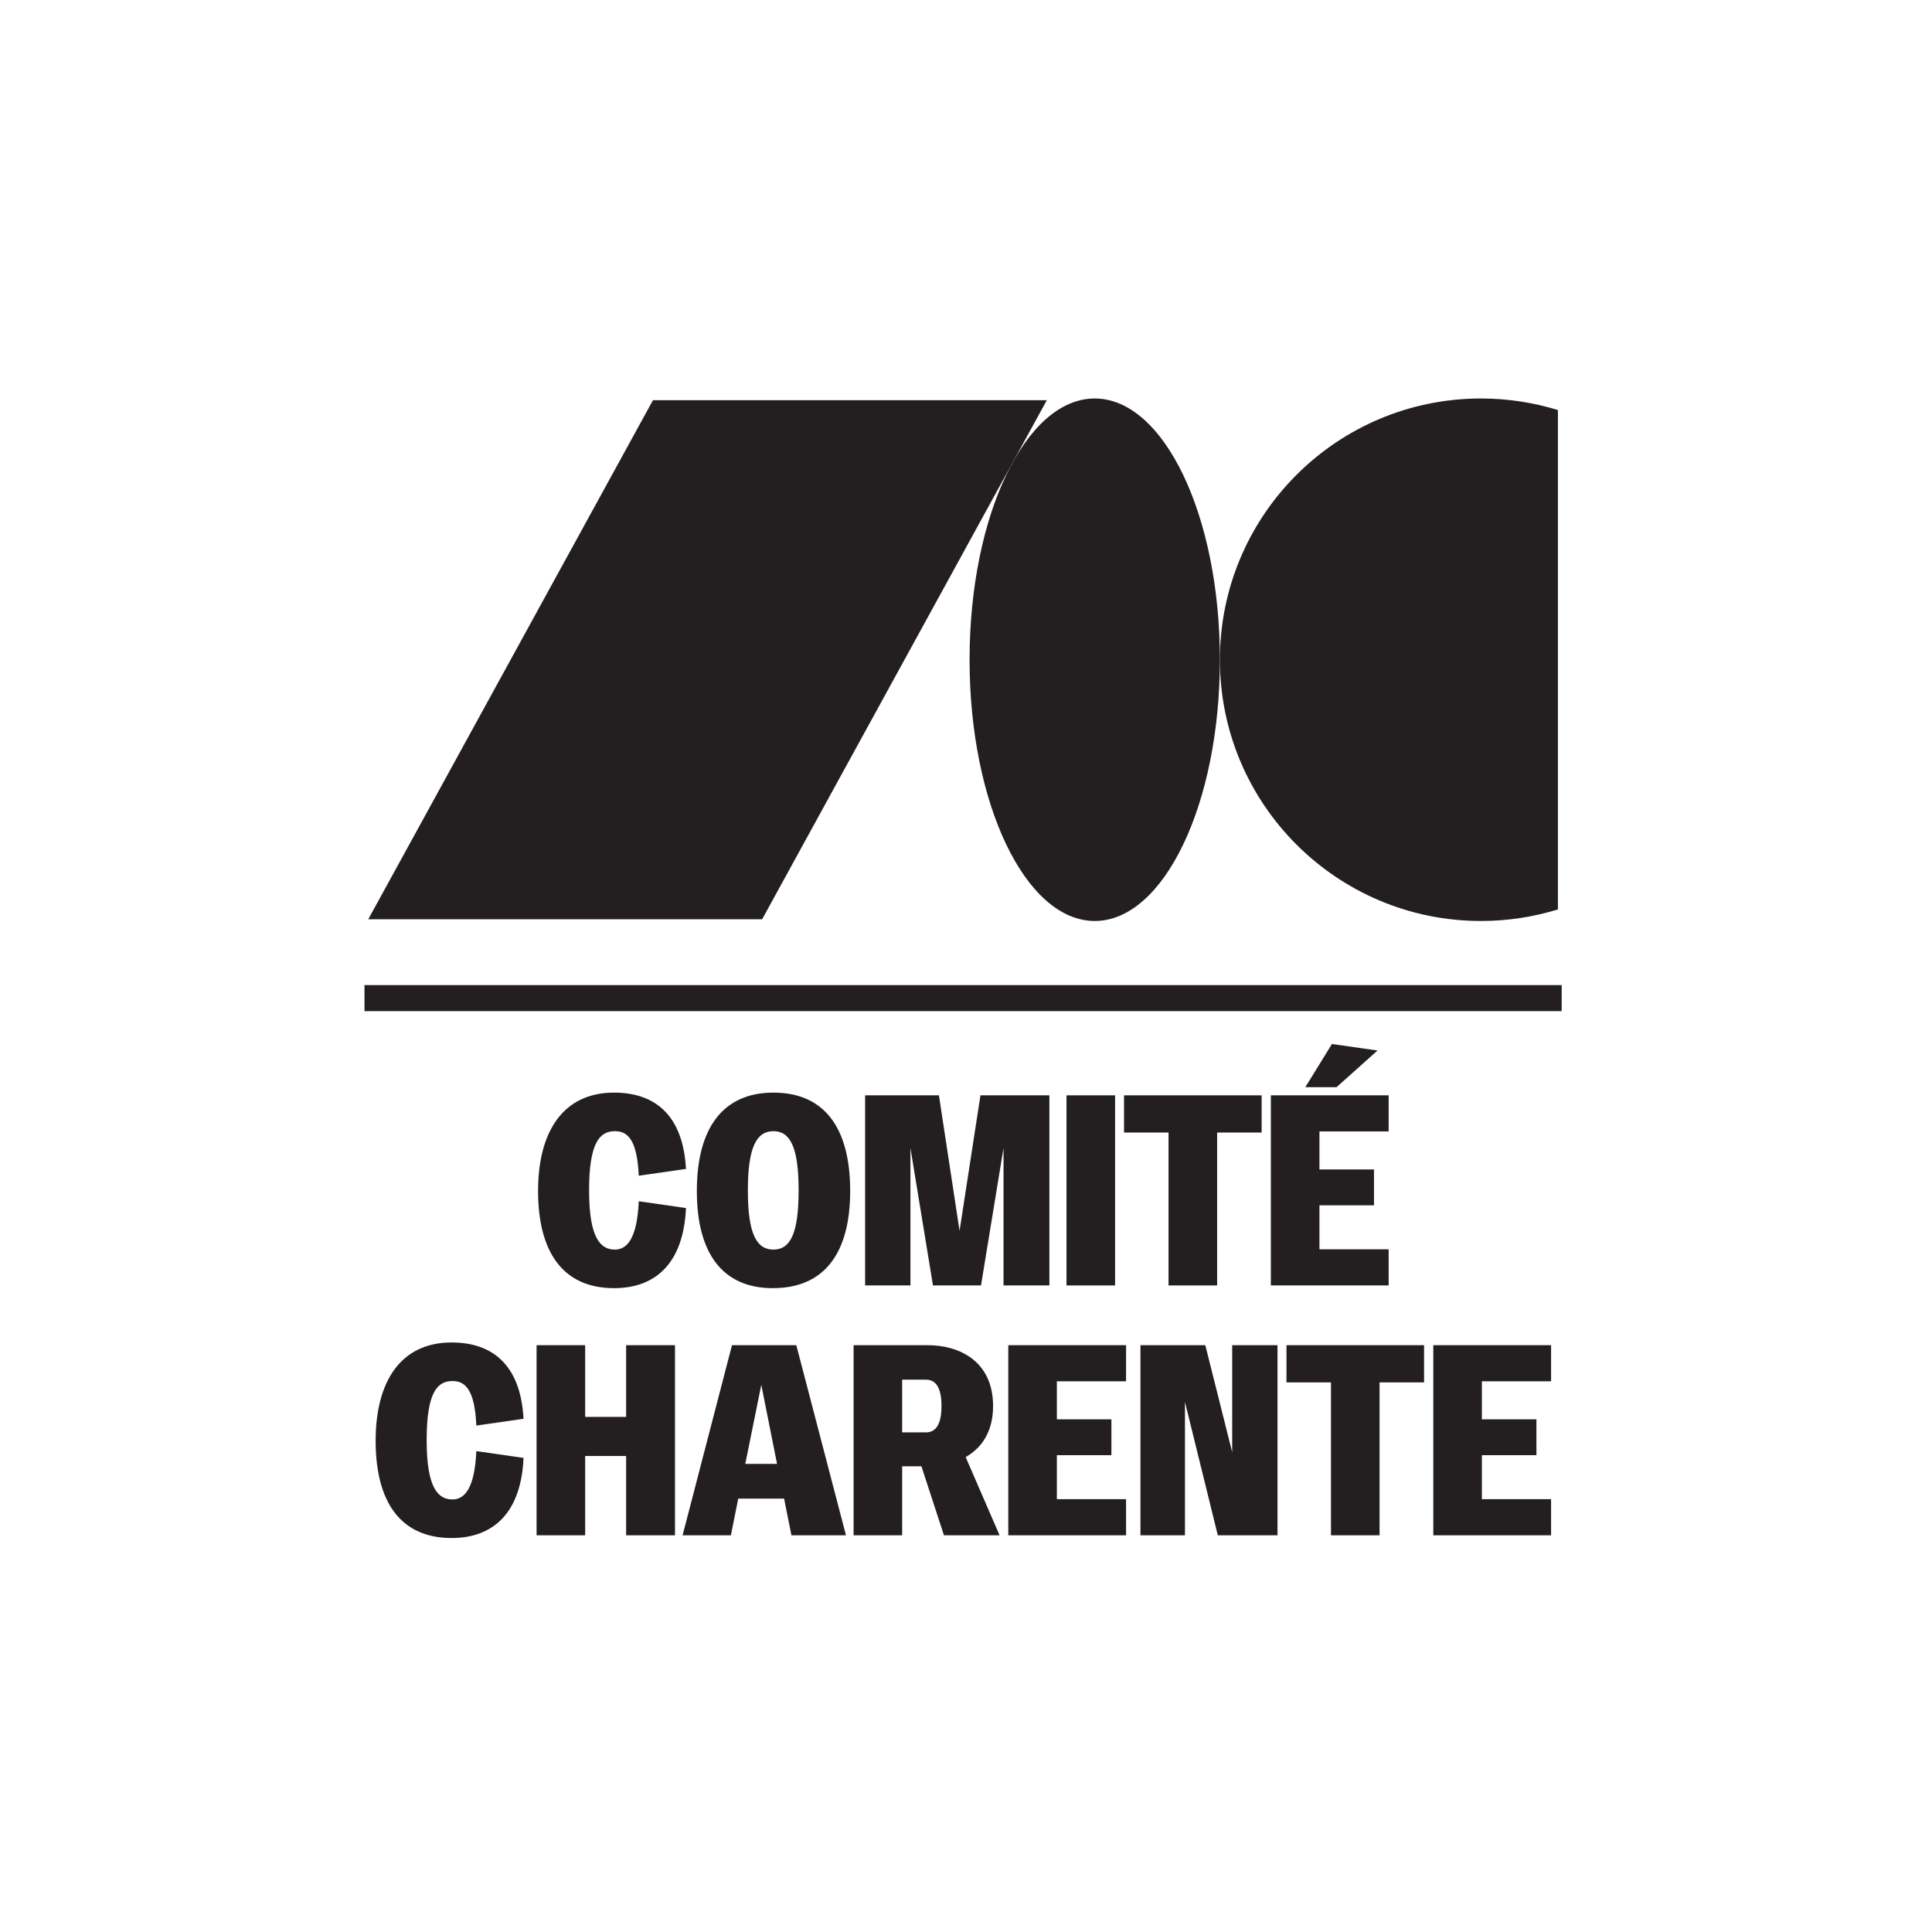 <?xml version="1.0" encoding="UTF-8" standalone="no"?>
<!DOCTYPE svg PUBLIC "-//W3C//DTD SVG 1.1//EN" "http://www.w3.org/Graphics/SVG/1.1/DTD/svg11.dtd">
<svg width="100%" height="100%" viewBox="0 0 237 237" version="1.1" xmlns="http://www.w3.org/2000/svg" xmlns:xlink="http://www.w3.org/1999/xlink" xml:space="preserve" xmlns:serif="http://www.serif.com/" style="fill-rule:evenodd;clip-rule:evenodd;stroke-linejoin:round;stroke-miterlimit:2;">
    <g transform="matrix(1,0,0,1,0,-1634)">
        <g id="icon_black" transform="matrix(0.816,0,0,1.004,0,1634.55)">
            <rect x="0" y="0" width="289.473" height="235.396" style="fill:none;"/>
            <g transform="matrix(0.768,0,0,0.737,33.292,30.911)">
                <g transform="matrix(0.669,0,0,0.567,28,22.913)">
                    <path d="M213.66,0.82C233.885,0.82 250.281,35.019 250.281,77.204C250.281,119.39 233.885,153.588 213.66,153.588C193.434,153.588 177.039,119.39 177.039,77.204C177.039,35.019 193.434,0.82 213.66,0.82Z" style="fill:rgb(35,31,32);fill-rule:nonzero;"/>
                </g>
                <g transform="matrix(0.669,0,0,0.567,28,22.913)">
                    <path d="M349.184,4.199C342.065,2.005 334.505,0.82 326.666,0.82C284.48,0.82 250.282,35.018 250.282,77.204C250.282,119.39 284.48,153.588 326.666,153.588C334.505,153.588 342.065,152.403 349.184,150.21L349.184,4.199Z" style="fill:rgb(35,31,32);fill-rule:nonzero;"/>
                </g>
                <g transform="matrix(0.669,0,0,0.567,28,22.913)">
                    <path d="M1.105,153.082L116.348,153.082L199.642,1.327L84.399,1.327L1.105,153.082Z" style="fill:rgb(35,31,32);fill-rule:nonzero;"/>
                </g>
                <g transform="matrix(0.669,0,0,0.567,28,22.913)">
                    <rect x="0" y="172.333" width="350.289" height="7.613" style="fill:rgb(35,31,32);fill-rule:nonzero;"/>
                </g>
                <g transform="matrix(0.669,0,0,0.567,28,22.913)">
                    <path d="M94.062,226.086L80.246,228.071C79.769,217.272 76.831,215.048 73.258,215.048C68.811,215.048 65.714,218.383 65.714,232.359C65.714,246.176 68.97,249.669 73.258,249.669C76.831,249.669 79.769,246.414 80.246,235.535L94.062,237.52C93.348,253.64 85.169,260.945 73.02,260.945C57.933,260.945 50.786,250.225 50.786,232.518C50.786,215.207 58.091,203.772 73.02,203.772C84.693,203.772 93.189,210.046 94.062,226.086Z" style="fill:rgb(35,31,32);fill-rule:nonzero;"/>
                </g>
                <g transform="matrix(0.669,0,0,0.567,28,22.913)">
                    <path d="M112.17,232.359C112.17,245.064 114.711,249.669 119.634,249.669C124.557,249.669 127.019,245.064 127.019,232.359C127.019,219.733 124.557,215.048 119.634,215.048C114.711,215.048 112.17,219.733 112.17,232.359ZM142.106,232.518C142.106,250.702 134.562,260.945 119.475,260.945C104.706,260.945 97.241,250.702 97.241,232.518C97.241,214.175 104.865,203.772 119.634,203.772C134.642,203.772 142.106,214.175 142.106,232.518Z" style="fill:rgb(35,31,32);fill-rule:nonzero;"/>
                </g>
                <g transform="matrix(0.669,0,0,0.567,28,22.913)">
                    <path d="M168.075,204.567L174.11,244.19L180.224,204.567L200.393,204.567L200.393,260.151L186.974,260.151L186.974,219.971L180.384,260.151L166.328,260.151L159.737,219.971L159.737,260.151L146.476,260.151L146.476,204.567L168.075,204.567Z" style="fill:rgb(35,31,32);fill-rule:nonzero;"/>
                </g>
                <g transform="matrix(0.669,0,0,0.567,28,22.913)">
                    <rect x="205.4" y="204.567" width="14.214" height="55.584" style="fill:rgb(35,31,32);fill-rule:nonzero;"/>
                </g>
                <g transform="matrix(0.669,0,0,0.567,28,22.913)">
                    <path d="M262.494,204.567L262.494,215.445L249.472,215.445L249.472,260.151L235.258,260.151L235.258,215.445L222.235,215.445L222.235,204.567L262.494,204.567Z" style="fill:rgb(35,31,32);fill-rule:nonzero;"/>
                </g>
                <g transform="matrix(0.669,0,0,0.567,28,22.913)">
                    <path d="M296.402,191.464L284.412,202.184L275.28,202.184L283.061,189.558L296.402,191.464ZM299.658,204.567L299.658,215.128L279.409,215.128L279.409,226.244L295.37,226.244L295.37,236.726L279.409,236.726L279.409,249.59L299.658,249.59L299.658,260.151L265.195,260.151L265.195,204.567L299.658,204.567Z" style="fill:rgb(35,31,32);fill-rule:nonzero;"/>
                </g>
                <g transform="matrix(0.669,0,0,0.567,28,22.913)">
                    <path d="M46.535,299.14L32.719,301.125C32.242,290.326 29.304,288.103 25.731,288.103C21.284,288.103 18.187,291.438 18.187,305.413C18.187,319.23 21.443,322.724 25.731,322.724C29.304,322.724 32.242,319.469 32.719,308.59L46.535,310.575C45.821,326.695 37.642,334 25.493,334C10.405,334 3.259,323.28 3.259,305.573C3.259,288.262 10.564,276.827 25.493,276.827C37.165,276.827 45.662,283.1 46.535,299.14Z" style="fill:rgb(35,31,32);fill-rule:nonzero;"/>
                </g>
                <g transform="matrix(0.669,0,0,0.567,28,22.913)">
                    <path d="M64.563,277.621L64.563,298.584L76.553,298.584L76.553,277.621L90.846,277.621L90.846,333.206L76.553,333.206L76.553,310.019L64.563,310.019L64.563,333.206L50.349,333.206L50.349,277.621L64.563,277.621Z" style="fill:rgb(35,31,32);fill-rule:nonzero;"/>
                </g>
                <g transform="matrix(0.669,0,0,0.567,28,22.913)">
                    <path d="M111.415,312.322L120.706,312.322L116.1,289.215L111.415,312.322ZM126.344,277.621L140.875,333.206L124.915,333.206L122.771,322.486L109.351,322.486L107.207,333.206L93.072,333.206L107.525,277.621L126.344,277.621Z" style="fill:rgb(35,31,32);fill-rule:nonzero;"/>
                </g>
                <g transform="matrix(0.669,0,0,0.567,28,22.913)">
                    <path d="M157.315,303.111L164.304,303.111C167.082,303.111 168.829,300.888 168.829,295.409C168.829,289.929 167.082,287.706 164.304,287.706L157.315,287.706L157.315,303.111ZM169.544,333.206L162.953,313.036L157.315,313.036L157.315,333.206L143.101,333.206L143.101,277.621L164.859,277.621C173.832,277.621 183.917,282.147 183.917,295.409C183.917,303.032 180.502,307.716 175.896,310.337L185.822,333.206L169.544,333.206Z" style="fill:rgb(35,31,32);fill-rule:nonzero;"/>
                </g>
                <g transform="matrix(0.669,0,0,0.567,28,22.913)">
                    <path d="M222.828,277.621L222.828,288.182L202.579,288.182L202.579,299.299L218.54,299.299L218.54,309.781L202.579,309.781L202.579,322.645L222.828,322.645L222.828,333.206L188.365,333.206L188.365,277.621L222.828,277.621Z" style="fill:rgb(35,31,32);fill-rule:nonzero;"/>
                </g>
                <g transform="matrix(0.669,0,0,0.567,28,22.913)">
                    <path d="M246.016,277.621L253.878,308.908L253.878,277.621L267.139,277.621L267.139,333.206L249.67,333.206L240.061,294.217L240.061,333.206L227.039,333.206L227.039,277.621L246.016,277.621Z" style="fill:rgb(35,31,32);fill-rule:nonzero;"/>
                </g>
                <g transform="matrix(0.669,0,0,0.567,28,22.913)">
                    <path d="M310.02,277.621L310.02,288.5L296.998,288.5L296.998,333.206L282.784,333.206L282.784,288.5L269.762,288.5L269.762,277.621L310.02,277.621Z" style="fill:rgb(35,31,32);fill-rule:nonzero;"/>
                </g>
                <g transform="matrix(0.669,0,0,0.567,28,22.913)">
                    <path d="M347.185,277.621L347.185,288.182L326.936,288.182L326.936,299.299L342.897,299.299L342.897,309.781L326.936,309.781L326.936,322.645L347.185,322.645L347.185,333.206L312.723,333.206L312.723,277.621L347.185,277.621Z" style="fill:rgb(35,31,32);fill-rule:nonzero;"/>
                </g>
            </g>
        </g>
    </g>
</svg>

